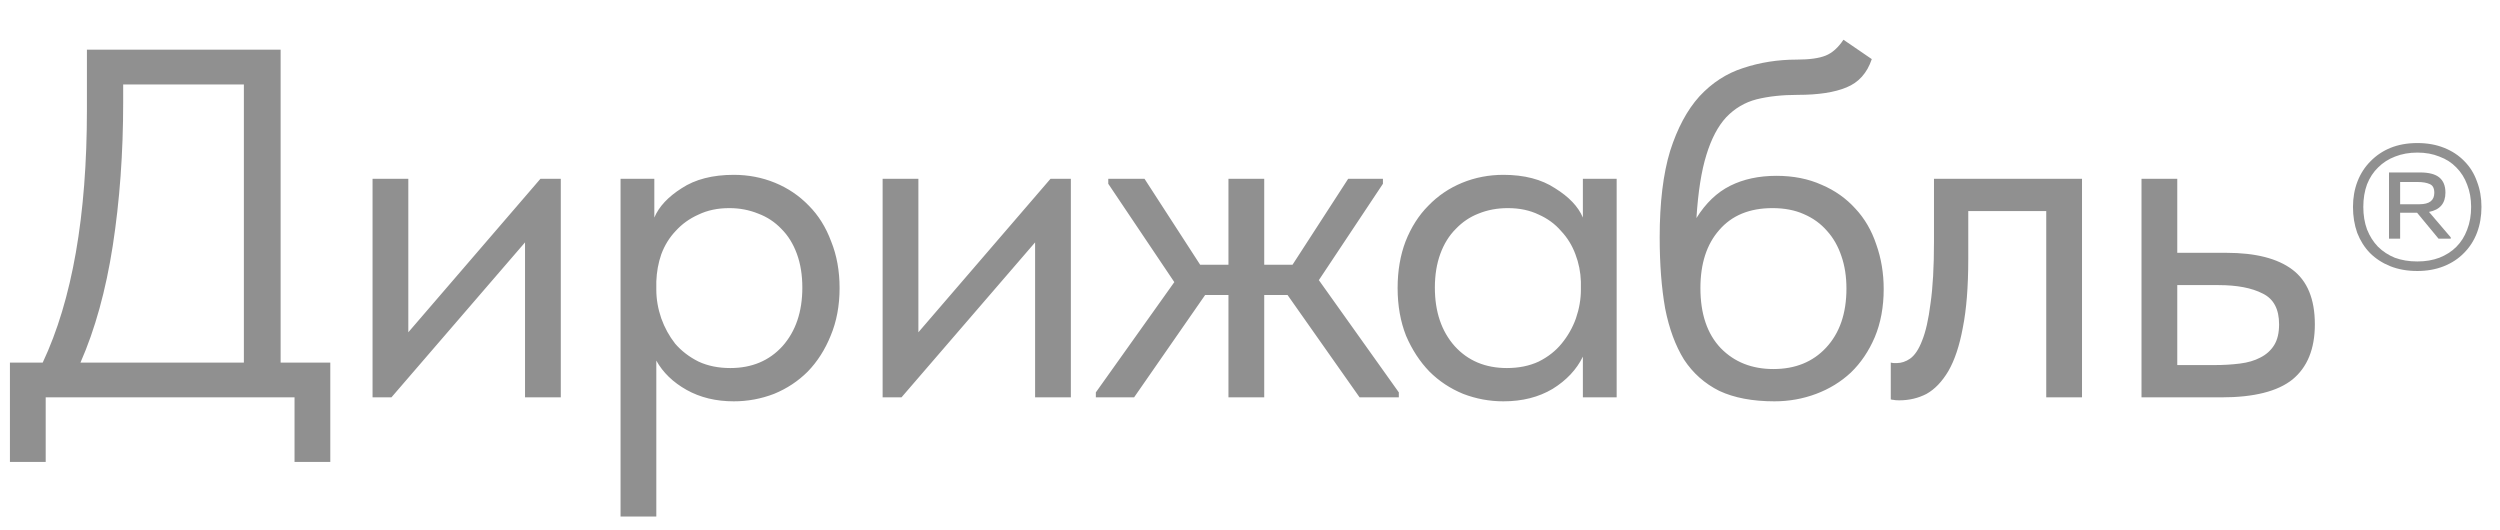 <?xml version="1.0" encoding="UTF-8"?> <svg xmlns="http://www.w3.org/2000/svg" width="151" height="32" viewBox="0 0 151 32" fill="none"> <path d="M0.6 21.9H2.58C4.36 18.12 5.25 13.03 5.25 6.63V3H16.95V21.9H19.95V27.9H17.79V24H2.76V27.9H0.6V21.9ZM7.44 6.18C7.44 9.24 7.23 12.13 6.81 14.85C6.39 17.55 5.74 19.9 4.86 21.9H14.73V5.1H7.44V6.18ZM22.502 10.8H24.662V20.07L32.642 10.8H33.872V24H31.712V14.64L23.642 24H22.502V10.8ZM37.481 31.2V10.8H39.521V13.14C39.801 12.48 40.351 11.89 41.171 11.37C41.991 10.83 43.041 10.56 44.321 10.56C45.201 10.56 46.031 10.72 46.811 11.04C47.591 11.36 48.271 11.82 48.851 12.42C49.431 13 49.881 13.72 50.201 14.58C50.541 15.42 50.711 16.36 50.711 17.4C50.711 18.46 50.531 19.42 50.171 20.28C49.831 21.12 49.371 21.84 48.791 22.44C48.211 23.02 47.531 23.47 46.751 23.79C45.971 24.09 45.161 24.24 44.321 24.24C43.241 24.24 42.291 24.01 41.471 23.55C40.651 23.09 40.041 22.5 39.641 21.78V31.2H37.481ZM44.051 12.57C43.351 12.57 42.731 12.7 42.191 12.96C41.651 13.2 41.191 13.53 40.811 13.95C40.431 14.35 40.141 14.82 39.941 15.36C39.761 15.88 39.661 16.43 39.641 17.01V17.49C39.641 18.07 39.741 18.65 39.941 19.23C40.141 19.79 40.421 20.3 40.781 20.76C41.161 21.2 41.631 21.56 42.191 21.84C42.751 22.1 43.391 22.23 44.111 22.23C45.411 22.23 46.461 21.79 47.261 20.91C48.061 20.01 48.461 18.83 48.461 17.37C48.461 16.61 48.351 15.93 48.131 15.33C47.911 14.73 47.601 14.23 47.201 13.83C46.801 13.41 46.331 13.1 45.791 12.9C45.251 12.68 44.671 12.57 44.051 12.57ZM53.31 10.8H55.47V20.07L63.45 10.8H64.68V24H62.52V14.64L54.45 24H53.31V10.8ZM66.189 23.7L70.929 17.04L66.939 11.1V10.8H69.129L72.489 15.99H74.199V10.8H76.359V15.99H78.069L81.429 10.8H83.529V11.1L79.659 16.92L84.489 23.7V24H82.119L77.769 17.82H76.359V24H74.199V17.82H72.789L68.499 24H66.189V23.7ZM90.806 24.24C89.966 24.24 89.156 24.09 88.376 23.79C87.596 23.47 86.916 23.02 86.336 22.44C85.756 21.84 85.286 21.12 84.926 20.28C84.586 19.42 84.416 18.46 84.416 17.4C84.416 16.36 84.576 15.42 84.896 14.58C85.236 13.72 85.696 13 86.276 12.42C86.856 11.82 87.536 11.36 88.316 11.04C89.096 10.72 89.926 10.56 90.806 10.56C92.066 10.56 93.106 10.83 93.926 11.37C94.766 11.89 95.326 12.48 95.606 13.14V10.8H97.646V24H95.606V21.54C95.226 22.32 94.616 22.97 93.776 23.49C92.936 23.99 91.946 24.24 90.806 24.24ZM91.016 22.23C91.736 22.23 92.376 22.1 92.936 21.84C93.496 21.56 93.956 21.2 94.316 20.76C94.696 20.3 94.986 19.79 95.186 19.23C95.386 18.65 95.486 18.07 95.486 17.49V17.01C95.466 16.43 95.356 15.88 95.156 15.36C94.956 14.82 94.666 14.35 94.286 13.95C93.926 13.53 93.476 13.2 92.936 12.96C92.396 12.7 91.776 12.57 91.076 12.57C90.436 12.57 89.846 12.68 89.306 12.9C88.786 13.1 88.326 13.41 87.926 13.83C87.526 14.23 87.216 14.73 86.996 15.33C86.776 15.93 86.666 16.61 86.666 17.37C86.666 18.83 87.066 20.01 87.866 20.91C88.666 21.79 89.716 22.23 91.016 22.23ZM107.175 24.24C105.855 24.24 104.745 24.03 103.845 23.61C102.965 23.17 102.255 22.54 101.715 21.72C101.195 20.88 100.815 19.85 100.575 18.63C100.355 17.39 100.245 15.96 100.245 14.34C100.245 12.24 100.455 10.5 100.875 9.12C101.315 7.74 101.905 6.64 102.645 5.82C103.405 5 104.285 4.43 105.285 4.11C106.305 3.77 107.385 3.6 108.525 3.6C109.285 3.6 109.865 3.52 110.265 3.36C110.665 3.2 111.025 2.88 111.345 2.4L113.055 3.57C112.775 4.41 112.265 4.98 111.525 5.28C110.805 5.58 109.825 5.73 108.585 5.73C107.645 5.73 106.815 5.82 106.095 6C105.395 6.18 104.785 6.54 104.265 7.08C103.765 7.62 103.365 8.38 103.065 9.36C102.765 10.32 102.565 11.59 102.465 13.17C103.025 12.27 103.705 11.62 104.505 11.22C105.305 10.82 106.235 10.62 107.295 10.62C108.315 10.62 109.225 10.8 110.025 11.16C110.825 11.5 111.505 11.98 112.065 12.6C112.625 13.2 113.045 13.92 113.325 14.76C113.625 15.6 113.775 16.5 113.775 17.46C113.775 18.54 113.595 19.51 113.235 20.37C112.875 21.21 112.395 21.92 111.795 22.5C111.195 23.06 110.495 23.49 109.695 23.79C108.895 24.09 108.055 24.24 107.175 24.24ZM107.115 22.29C108.435 22.29 109.495 21.86 110.295 21C111.115 20.12 111.525 18.93 111.525 17.43C111.525 16.71 111.425 16.06 111.225 15.48C111.025 14.88 110.735 14.37 110.355 13.95C109.975 13.51 109.505 13.17 108.945 12.93C108.405 12.69 107.775 12.57 107.055 12.57C105.675 12.57 104.605 13.01 103.845 13.89C103.085 14.75 102.705 15.92 102.705 17.4C102.705 18.96 103.115 20.17 103.935 21.03C104.755 21.87 105.815 22.29 107.115 22.29ZM114.713 24.18C114.553 24.18 114.433 24.17 114.353 24.15C114.293 24.15 114.243 24.14 114.203 24.12V21.9C114.283 21.92 114.353 21.93 114.413 21.93C114.473 21.93 114.523 21.93 114.563 21.93C114.843 21.93 115.113 21.84 115.373 21.66C115.653 21.46 115.893 21.1 116.093 20.58C116.313 20.04 116.483 19.29 116.603 18.33C116.743 17.37 116.813 16.12 116.813 14.58V10.8H125.753V24H123.593V12.75H118.883V15.66C118.883 17.32 118.773 18.7 118.553 19.8C118.353 20.88 118.063 21.75 117.683 22.41C117.303 23.05 116.863 23.51 116.363 23.79C115.863 24.05 115.313 24.18 114.713 24.18ZM129.347 10.8H131.507V15.27H134.477C136.237 15.27 137.567 15.61 138.467 16.29C139.367 16.97 139.817 18.07 139.817 19.59C139.817 21.07 139.367 22.18 138.467 22.92C137.567 23.64 136.137 24 134.177 24H129.347V10.8ZM133.757 22.05C134.297 22.05 134.807 22.02 135.287 21.96C135.767 21.9 136.177 21.78 136.517 21.6C136.877 21.42 137.157 21.17 137.357 20.85C137.557 20.53 137.657 20.11 137.657 19.59C137.657 18.67 137.327 18.05 136.667 17.73C136.007 17.39 135.117 17.22 133.997 17.22H131.507V22.05H133.757Z" fill="#222222" fill-opacity="0.5"></path> <path d="M146.008 16.368C145.4 16.368 144.856 16.272 144.376 16.08C143.896 15.888 143.486 15.621 143.144 15.28C142.814 14.939 142.558 14.533 142.376 14.064C142.206 13.584 142.12 13.061 142.12 12.496C142.12 11.941 142.211 11.429 142.392 10.96C142.574 10.491 142.835 10.085 143.176 9.744C143.518 9.392 143.923 9.12 144.392 8.928C144.872 8.736 145.411 8.64 146.008 8.64C146.606 8.64 147.144 8.736 147.624 8.928C148.104 9.12 148.51 9.387 148.84 9.728C149.182 10.069 149.438 10.48 149.608 10.96C149.79 11.429 149.88 11.941 149.88 12.496C149.88 13.061 149.79 13.584 149.608 14.064C149.427 14.533 149.166 14.939 148.824 15.28C148.494 15.621 148.088 15.888 147.608 16.08C147.128 16.272 146.595 16.368 146.008 16.368ZM146.008 15.792C146.499 15.792 146.942 15.717 147.336 15.568C147.742 15.408 148.083 15.189 148.36 14.912C148.648 14.624 148.867 14.277 149.016 13.872C149.176 13.467 149.256 13.008 149.256 12.496C149.256 12.005 149.176 11.557 149.016 11.152C148.867 10.747 148.648 10.4 148.36 10.112C148.083 9.824 147.742 9.605 147.336 9.456C146.942 9.296 146.499 9.216 146.008 9.216C145.518 9.216 145.07 9.296 144.664 9.456C144.27 9.605 143.928 9.824 143.64 10.112C143.352 10.389 143.128 10.731 142.968 11.136C142.819 11.541 142.744 11.995 142.744 12.496C142.744 12.997 142.819 13.451 142.968 13.856C143.128 14.261 143.347 14.608 143.624 14.896C143.912 15.184 144.254 15.408 144.648 15.568C145.054 15.717 145.507 15.792 146.008 15.792ZM146.168 10.416C146.702 10.416 147.091 10.517 147.336 10.72C147.582 10.923 147.704 11.227 147.704 11.632C147.704 12.283 147.374 12.672 146.712 12.8L148.024 14.336V14.416H147.288L145.992 12.848H144.968V14.416H144.296V10.416H146.168ZM146.136 12.336C146.734 12.336 147.032 12.107 147.032 11.648C147.032 11.371 146.942 11.195 146.76 11.12C146.579 11.035 146.328 10.992 146.008 10.992H144.968V12.336H146.136Z" fill="#222222" fill-opacity="0.5"></path> </svg> 